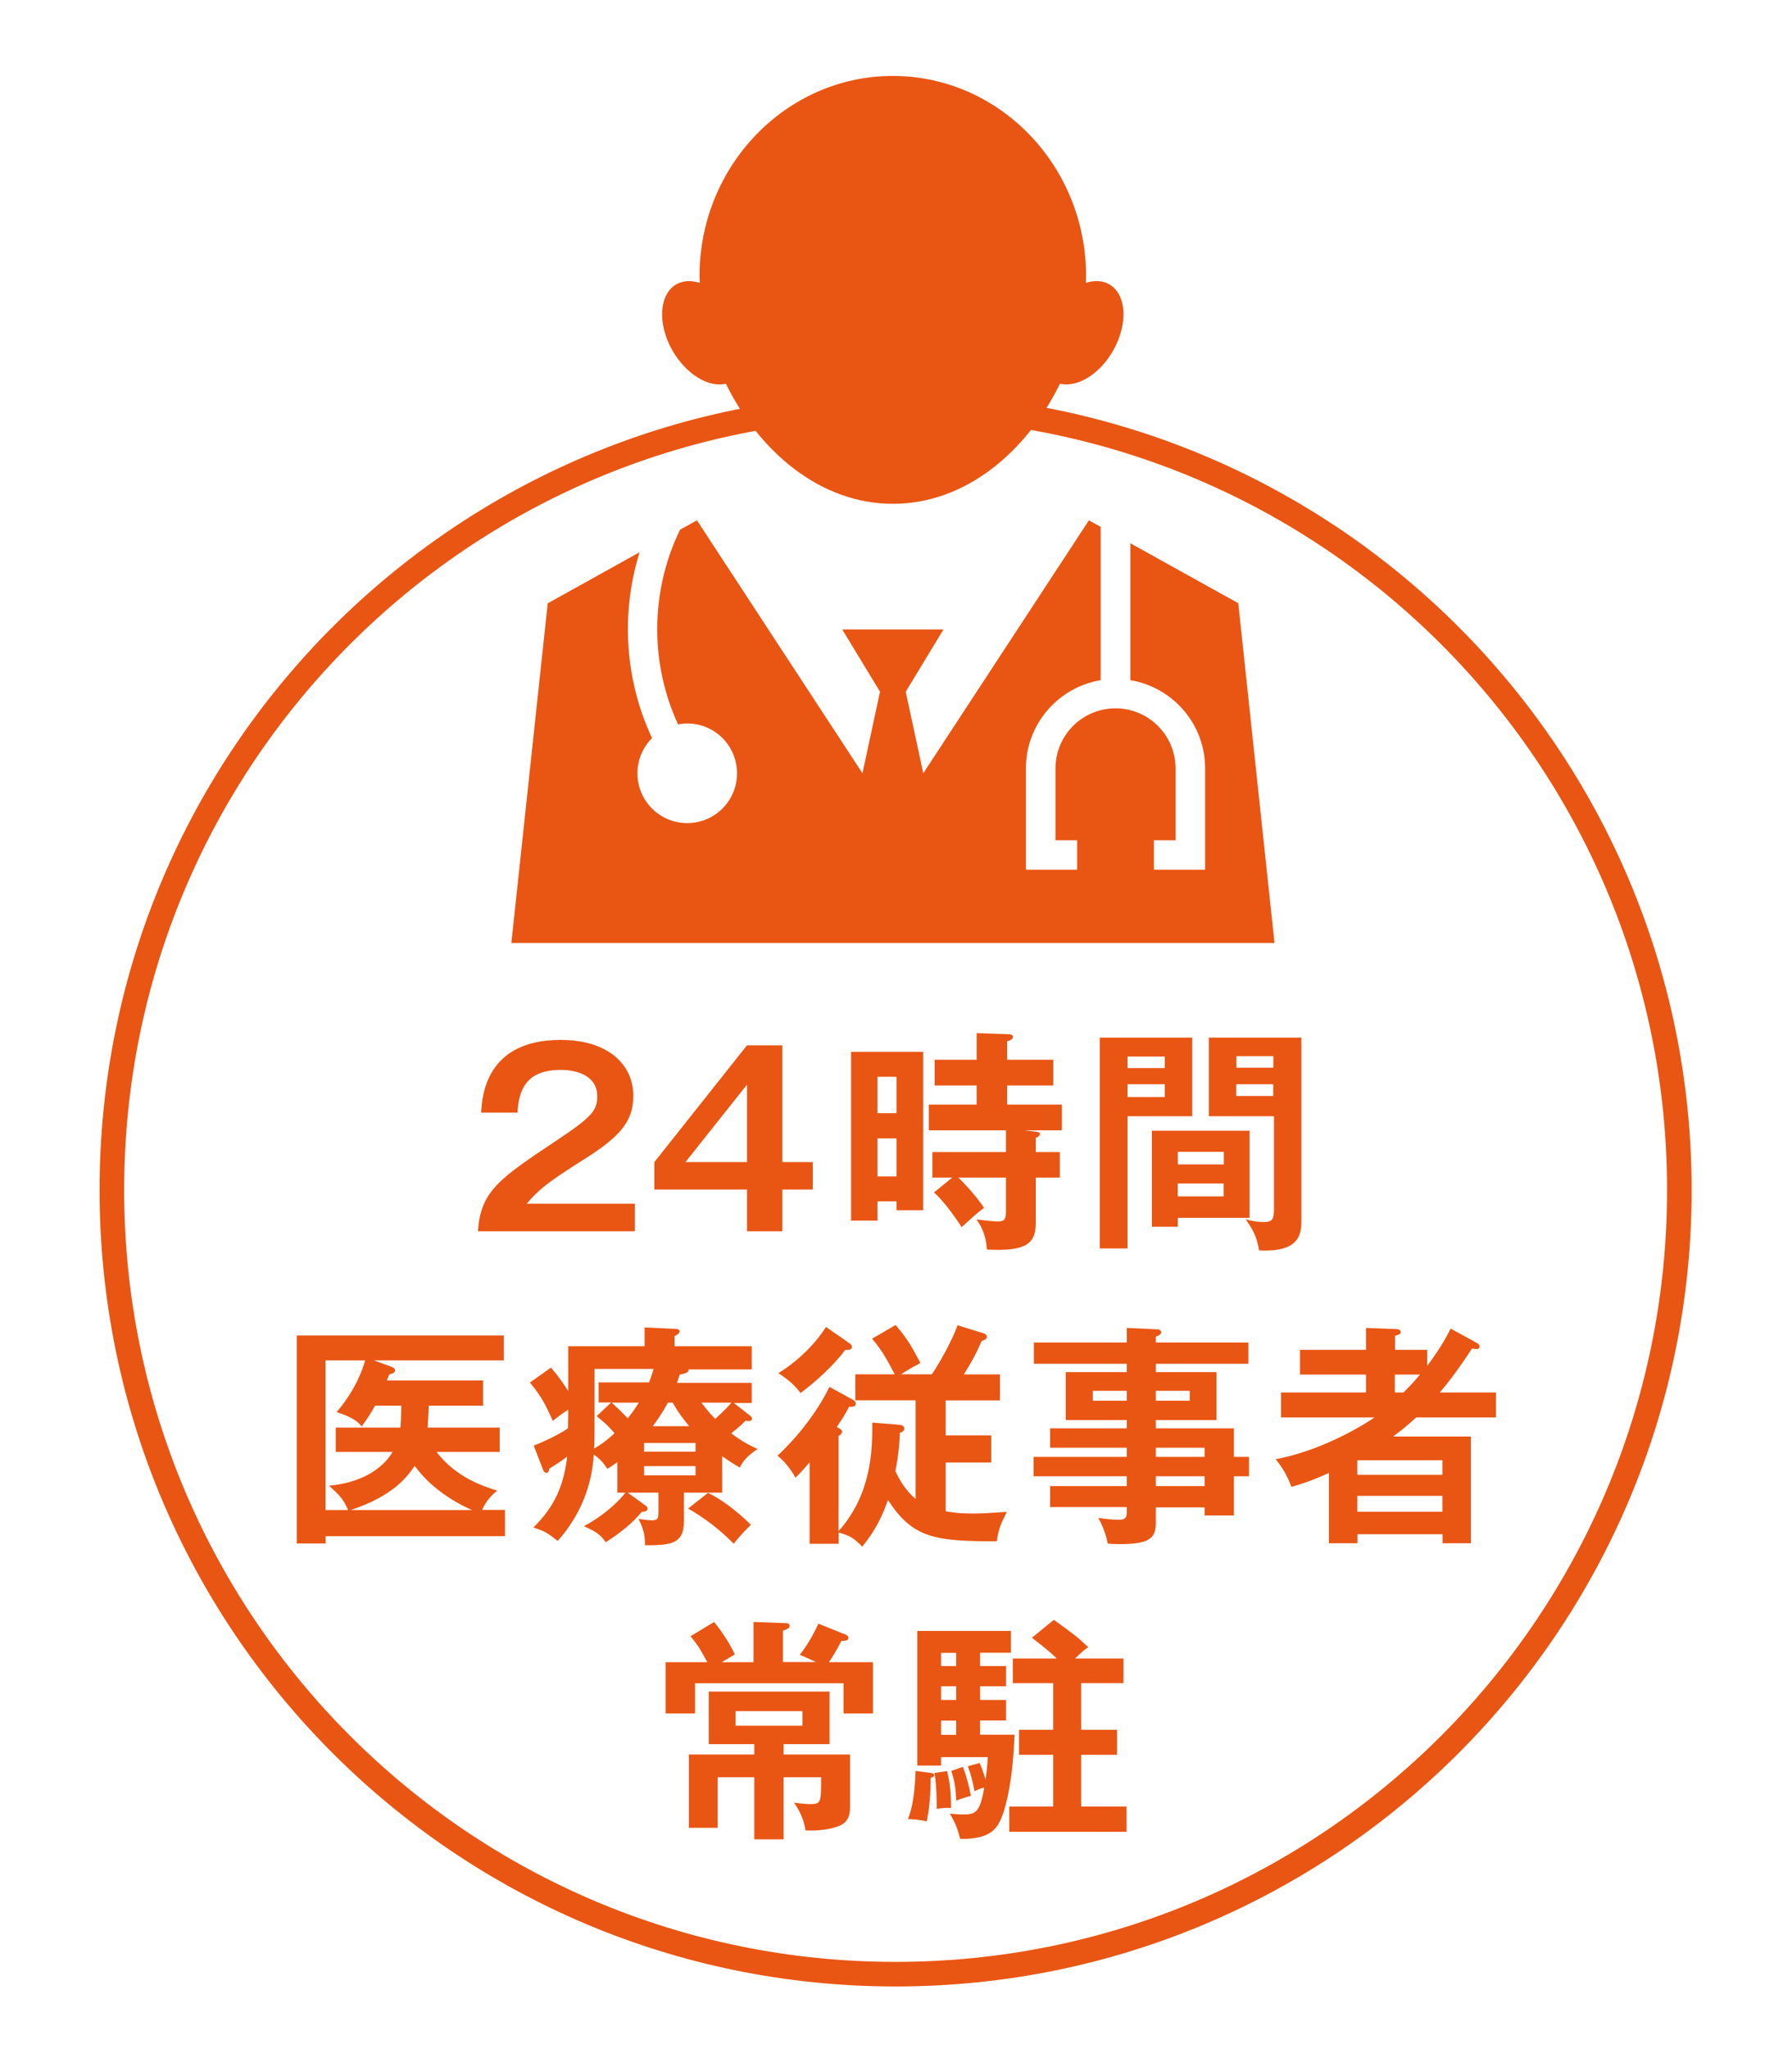 <?xml version="1.0" encoding="utf-8"?>
<!-- Generator: Adobe Illustrator 24.2.1, SVG Export Plug-In . SVG Version: 6.00 Build 0)  -->
<svg version="1.1" id="レイヤー_1" xmlns="http://www.w3.org/2000/svg" xmlns:xlink="http://www.w3.org/1999/xlink" x="0px"
	 y="0px" viewBox="0 0 140 160" style="enable-background:new 0 0 140 160;" xml:space="preserve">
<style type="text/css">
	.st0{fill:#E95513;}
	.st1{fill:none;stroke:#E95513;stroke-width:1.92;}
	.st2{fill:#E95513;stroke:#E95513;stroke-miterlimit:10;}
	.st3{fill:#FFFFFF;}
	.st4{fill:none;stroke:#E60012;stroke-miterlimit:10;}
</style>
<g>
	<g>
		<g>
			<path class="st0" d="M49.6,94v2.14H37.34C37.55,93,39,92.03,43.56,89c2.71-1.81,3.1-2.3,3.1-3.41c0-1.55-1.51-2.05-2.86-2.05
				c-2.76,0-3.28,1.66-3.37,3.34h-2.84c0.07-1.27,0.35-5.68,6.21-5.68c3.76,0,5.68,1.97,5.68,4.37c0,2.06-1.14,3.24-3.83,4.94
				c-2.8,1.77-3.56,2.36-4.5,3.48H49.6z"/>
			<path class="st0" d="M61.12,90.74h2.38v2.14h-2.38v3.26h-2.76v-3.26h-7.24v-2.14l7.24-9.12h2.76V90.74z M58.36,90.74v-6.05
				l-4.81,6.05H58.36z"/>
			<path class="st0" d="M72.12,82.13V94.5h-2.08v-0.7h-1.49v1.51h-2.06V82.13H72.12z M70.04,86.92v-2.84h-1.49v2.84H70.04z
				 M68.55,88.89v2.97h1.49v-2.97H68.55z M80.9,88.36c0.22,0.02,0.35,0.09,0.35,0.18c0,0.17-0.24,0.28-0.33,0.31v1.11h1.88v1.99
				h-1.88v3.56c0,1.66-0.85,2.21-3.82,2.06c-0.07-0.98-0.29-1.6-0.81-2.36c0.39,0.07,1.4,0.17,1.64,0.17c0.5,0,0.66-0.13,0.66-0.76
				v-2.67h-3.72c0.26,0.24,1.31,1.31,2.01,2.36c-0.54,0.41-0.76,0.61-1.75,1.51c-0.2-0.29-1.16-1.81-2.16-2.71l1.42-1.16h-1.55
				v-1.99h5.75v-1.7h-6.03v-2.01h3.74v-1.49h-3.28v-2.01h3.28v-2.08l2.56,0.09c0.15,0,0.28,0.07,0.28,0.22
				c0,0.17-0.22,0.26-0.46,0.33v1.44h3.61v2.01h-3.61v1.49h4.28v2.01h-2.91L80.9,88.36z"/>
			<path class="st0" d="M93.14,81.02v6.14h-5.05v10.32h-2.17V81.02H93.14z M91,83.4v-0.9h-2.91v0.9H91z M88.09,84.66v1H91v-1H88.09z
				 M97.62,95.09h-5.6v0.7h-2.03v-7.5h7.63V95.09z M95.61,90.92v-0.98h-3.59v0.98H95.61z M92.01,92.41v1.01h3.59v-1.01H92.01z
				 M101.67,81.02v14.4c0,1.4-0.63,2.23-2.88,2.23c-0.17,0-0.29,0-0.42-0.02c-0.2-1.07-0.42-1.51-1.05-2.43
				c0.7,0.22,1.27,0.22,1.42,0.22c0.57,0,0.79-0.13,0.79-0.96v-7.3h-5.09v-6.14H101.67z M99.48,83.37v-0.9h-2.89v0.9H99.48z
				 M96.58,84.66v0.92h2.89v-0.92H96.58z"/>
			<path class="st0" d="M39.04,111.47v1.9H34.1c1.57,2.03,3.69,2.69,4.74,3.02c-0.39,0.33-0.83,0.74-1.18,1.51h1.79v2.05H25.44v0.57
				h-2.25v-16.24h16.17v1.94H29.21l1.36,0.5c0.13,0.06,0.29,0.11,0.29,0.28c0,0.18-0.22,0.28-0.44,0.31
				c-0.06,0.17-0.15,0.35-0.2,0.48h7.52v1.97h-4.24c-0.02,0.53-0.06,1.2-0.09,1.71H39.04z M31.28,111.47
				c0.04-0.41,0.06-0.81,0.07-1.71h-2.05c-0.5,0.9-0.76,1.22-1.05,1.62c-0.2-0.26-0.52-0.66-1.95-1.12
				c1.51-1.77,2.03-3.35,2.23-4.04h-3.1v11.69h1.77c-0.41-0.9-0.63-1.11-1.49-1.9c3.04-0.29,4.42-1.71,4.96-2.64h-4.44v-1.9H31.28z
				 M36.88,117.91c-0.76-0.33-3-1.4-4.48-3.45c-0.55,0.79-1.6,2.32-5,3.45H36.88z"/>
			<path class="st0" d="M57.8,114.59c-0.39-0.22-0.7-0.41-1.38-0.88v2.84h-2.99v2.27c0,1.81-1.16,1.83-3.04,1.84
				c0-0.79-0.09-1.2-0.5-2.06c0.63,0.09,0.79,0.11,1.03,0.11c0.42,0,0.52-0.09,0.52-0.61v-1.55h-2.4l1.27,0.92
				c0.17,0.11,0.28,0.2,0.28,0.33c0,0.2-0.2,0.24-0.44,0.24c-0.77,0.9-1.51,1.53-2.82,2.38c-0.48-0.63-0.7-0.79-1.71-1.25
				c1.86-1.01,2.91-2.17,3.24-2.62h-0.63v-2.38c-0.41,0.29-0.55,0.39-0.79,0.52c-0.26-0.41-0.46-0.68-1.05-1.12
				c-0.15,2.51-1.09,4.81-2.82,6.75c-0.81-0.63-0.98-0.75-1.9-1.05c1.68-1.64,2.38-3.32,2.64-5.53c-0.63,0.46-1,0.7-1.38,0.92
				c-0.04,0.17-0.09,0.35-0.24,0.35c-0.18,0-0.26-0.22-0.29-0.31l-0.7-1.82c1.35-0.54,2.23-1.05,2.67-1.35
				c0-0.18,0.02-0.94,0.02-1.11v-0.35c-0.59,0.39-0.85,0.59-1.2,0.88c-0.65-1.44-0.9-1.9-1.79-3l1.64-1.16
				c0.68,0.77,1.09,1.42,1.35,1.83v-3.5h5.97v-1.47l2.34,0.11c0.17,0,0.39,0.02,0.39,0.2c0,0.15-0.17,0.26-0.39,0.37v0.79h6.03v1.81
				h-4.94c0.07,0.29-0.5,0.37-0.68,0.39c-0.11,0.33-0.15,0.46-0.22,0.66h5.84v1.57h-1.4l1.16,0.9c0.18,0.15,0.26,0.2,0.26,0.33
				s-0.13,0.18-0.24,0.18c-0.09,0-0.17,0-0.26-0.04c-0.2,0.22-0.35,0.37-1.12,1c0.9,0.68,1.53,0.98,2.06,1.22
				C58.39,113.69,58.1,114,57.8,114.59z M46.45,106.9v3.3c0,2.05,0,2.27-0.04,2.91c0.26-0.15,0.81-0.46,1.6-1.2
				c-0.59-0.7-1.05-1.05-1.4-1.33l1.14-1.07h-0.98v-1.57h3.94c0.09-0.26,0.22-0.57,0.35-1.05H46.45z M47.79,109.52
				c0.61,0.57,0.81,0.75,1.25,1.23c0.44-0.57,0.52-0.68,0.87-1.23H47.79z M54.34,112.67h-4.02v0.68h4.02V112.67z M54.34,114.48
				h-4.02v0.72h4.02V114.48z M52.55,109.52h-0.37c-0.48,0.9-1.03,1.64-1.18,1.84h2.84C53.69,111.18,53.03,110.39,52.55,109.52z
				 M57.32,120.54c-1-1.03-2.23-1.99-3.56-2.75l1.55-1.22c1.49,0.7,2.97,2.1,3.35,2.49C57.93,119.79,57.64,120.14,57.32,120.54z
				 M54.8,109.52c0.22,0.29,0.5,0.68,1.07,1.27c0.22-0.18,0.96-0.87,1.27-1.27H54.8z"/>
			<path class="st0" d="M71.52,109.34h-4.7v-2.03h3.08c-0.59-1.14-1.07-1.97-1.77-2.78l1.84-1.07c0.9,1.05,1.25,1.66,1.94,2.97
				c-0.74,0.39-1.05,0.57-1.51,0.88h2.4c0.48-0.68,1.58-2.6,2.01-3.83l2.03,0.63c0.11,0.04,0.26,0.09,0.26,0.28
				c0,0.17-0.2,0.24-0.42,0.33c-0.5,1.24-1.2,2.3-1.38,2.6h2.82v2.03h-4.24v2.73h3.56v2.12h-3.56v3.8c0.37,0.07,0.96,0.18,2.05,0.18
				c0.74,0,1.14-0.02,2.73-0.13c-0.48,0.94-0.65,1.36-0.79,2.3c-4.85,0-6.56-0.24-8.5-3.23c-0.61,1.81-1.4,2.89-2.01,3.65
				c-0.61-0.64-0.92-0.85-1.84-1.11v0.88h-2.27v-6.36c-0.65,0.77-0.87,0.98-1.11,1.2c-0.09-0.17-0.61-1.11-1.4-1.71
				c2.75-2.58,3.93-5.12,4.06-5.38l1.82,1c0.07,0.04,0.24,0.13,0.24,0.31c0,0.28-0.37,0.26-0.53,0.24
				c-0.18,0.37-0.37,0.72-0.96,1.59c0.22,0.09,0.42,0.22,0.42,0.35c0,0.15-0.13,0.26-0.28,0.35v7.43c2.56-2.88,2.65-6.23,2.64-8.48
				l2.08,0.17c0.2,0.02,0.42,0.07,0.42,0.31c0,0.18-0.24,0.29-0.35,0.33c-0.04,1.49-0.31,2.82-0.35,2.97
				c0.41,0.92,0.98,1.68,1.58,2.18V109.34z M66.34,104.87c0.15,0.11,0.22,0.17,0.22,0.31c0,0.17-0.2,0.26-0.52,0.22
				c-0.94,1.27-2.47,2.62-3.5,3.37c-0.37-0.5-0.77-0.92-1.73-1.55c1.36-0.83,2.82-2.17,3.72-3.61L66.34,104.87z"/>
			<path class="st0" d="M97.58,113.76v1.51H96.4v3.06h-2.29v-0.63H90.3v1.25c0,1.25-0.66,1.62-2.86,1.62c-0.41,0-0.65-0.02-0.9-0.04
				c-0.13-0.7-0.39-1.4-0.74-2.01c0.5,0.07,1.07,0.15,1.6,0.15c0.31,0,0.63-0.04,0.63-0.53v-0.46h-5.99v-1.64h5.99v-0.77h-7.28
				v-1.51h7.28v-0.72h-5.99v-1.51h5.99v-0.65h-4.77v-3.74h4.77v-0.65h-7.26v-1.66h7.26v-1.14l2.41,0.11c0.09,0,0.28,0.06,0.28,0.24
				c0,0.15-0.22,0.26-0.42,0.33v0.46h7.23v1.66H90.3v0.65h4.74v3.74H90.3v0.65h6.1v2.23H97.58z M88.03,109.37v-0.77h-2.65v0.77
				H88.03z M90.3,108.6v0.77h2.65v-0.77H90.3z M94.11,113.76v-0.72H90.3v0.72H94.11z M94.11,116.04v-0.77H90.3v0.77H94.11z"/>
			<path class="st0" d="M115.37,104.86c0.11,0.06,0.22,0.15,0.22,0.28c0,0.09-0.05,0.2-0.26,0.2c-0.07,0-0.11-0.02-0.33-0.04
				c-1.34,2.03-2.05,2.88-2.52,3.43h4.39v1.95h-6.23c-0.83,0.75-1.16,1.01-1.81,1.49h6.08v8.33h-2.21v-0.7h-6.65v0.7h-2.23v-5.49
				c-1.4,0.65-2.27,0.9-2.93,1.09c-0.35-0.96-0.76-1.58-1.23-2.16c3.06-0.57,6.03-2.12,7.72-3.26h-7.3v-1.95h6.64v-1.4h-5.16v-1.93
				h5.16v-1.71l2.4,0.09c0.13,0,0.31,0.07,0.31,0.24c0,0.13-0.07,0.17-0.44,0.29v1.09h2.51v1.25c1.12-1.49,1.6-2.45,1.83-2.91
				L115.37,104.86z M112.69,115.16v-1.14h-6.65v1.14H112.69z M112.69,118.04v-1.24h-6.65v1.24H112.69z M109.65,108.73
				c0.33-0.33,0.76-0.77,1.29-1.4h-1.97v1.4H109.65z"/>
			<path class="st0" d="M58.87,129.78v-3.13l2.51,0.09c0.15,0,0.31,0.04,0.31,0.22c0,0.17-0.13,0.22-0.52,0.37v2.45h2.58
				c-0.57-0.28-0.98-0.44-1.27-0.57c0.72-0.87,1.29-2.06,1.46-2.43l2.16,0.87c0.13,0.06,0.18,0.13,0.18,0.26
				c0,0.2-0.28,0.22-0.55,0.22c-0.33,0.68-0.76,1.36-0.98,1.66h3.45v4h-2.3v-2.36H54.3v2.36H52v-4h3.26c-0.55-1-0.66-1.22-1.31-2.03
				l1.84-1.11c0.24,0.29,1.05,1.31,1.62,2.53c-0.17,0.11-0.88,0.53-1.03,0.61H58.87z M61.21,137h5.2v3.96
				c0,0.59-0.02,1.31-0.92,1.64c-0.17,0.06-1.01,0.39-2.56,0.33c-0.09-0.7-0.42-1.53-0.9-2.17c0.28,0.04,0.98,0.11,1.25,0.11
				c0.87,0,0.87-0.11,0.87-2.1h-2.93v4.85h-2.29v-4.85h-2.86v3.95h-2.25V137h5.11v-0.81h-3.56v-4.11h9.44v4.11h-3.59V137z
				 M57.47,133.61v1.14h5.22v-1.14H57.47z"/>
			<path class="st0" d="M72.75,138.44c0.15,0.02,0.24,0.09,0.24,0.17c0,0.13-0.18,0.18-0.28,0.2c0,0.57-0.02,2.06-0.31,3.41
				c-0.55-0.15-1.27-0.18-1.46-0.18c0.19-0.53,0.52-1.46,0.59-3.76L72.75,138.44z M76.57,130.09h2.03v1.58h-2.03v1.07h2.03v1.6
				h-2.03v1.11h2.69c-0.13,3.54-0.64,5.4-0.87,6.08c-0.42,1.25-0.94,2.08-3.37,2.06c-0.26-0.92-0.37-1.22-0.81-1.97
				c0.53,0.04,0.77,0.06,1.05,0.06c0.98,0,1.29-0.17,1.64-2.1c-0.24,0.04-0.5,0.17-0.77,0.28c-0.15-0.83-0.28-1.31-0.52-1.94
				l0.92-0.26c0.09,0.2,0.22,0.46,0.46,1.29c0.05-0.35,0.13-0.77,0.18-1.75h-3.65v0.66h-1.86v-10.51h7.32v1.7h-2.41V130.09z
				 M73.99,138.29c0.17,0.66,0.31,1.44,0.31,2.88c-0.44-0.02-0.66,0-1.12,0.07c0-0.54,0-1.81-0.17-2.8L73.99,138.29z M74.7,129.06
				h-1.18v1.03h1.18V129.06z M74.7,131.67h-1.18v1.07h1.18V131.67z M74.7,134.35h-1.18v1.11h1.18V134.35z M75.22,137.96
				c0.28,0.68,0.53,1.68,0.63,2.27c-0.5,0.13-0.7,0.2-1.14,0.37c-0.05-1.01-0.13-1.53-0.39-2.32L75.22,137.96z M84.47,135.07h2.8
				v1.95h-2.8v4.04h3.54v1.97h-9.16v-1.97h3.43v-4.04h-2.67v-1.95h2.67v-3.65h-3.15v-1.92h3.43c-0.55-0.53-0.9-0.81-1.94-1.62
				l1.71-1.4c1.55,1.12,1.84,1.33,2.69,2.14c-0.2,0.13-0.39,0.26-1.03,0.88h3.78v1.92h-3.3V135.07z"/>
		</g>
	</g>
	<path class="st1" d="M131.2,92.92c0,33.82-27.41,61.23-61.23,61.23c-33.82,0-61.23-27.41-61.23-61.23
		c0-33.82,27.41-61.23,61.23-61.23C103.79,31.69,131.2,59.11,131.2,92.92"/>
	<g>
		<g>
			<path class="st0" d="M56.71,29.96c2.56,5.23,7.32,9.38,13.05,9.38c5.73,0,10.49-4.14,13.05-9.38c1.33,0.32,3.08-0.71,4.14-2.56
				c1.2-2.09,1.07-4.42-0.29-5.2c-0.53-0.31-1.17-0.32-1.83-0.11c0.01-0.18,0.02-0.35,0.02-0.53c0-8.62-6.77-15.63-15.1-15.63
				c-8.32,0-15.1,7.01-15.1,15.63c0,0.18,0.02,0.35,0.02,0.53c-0.66-0.21-1.3-0.19-1.83,0.11c-1.36,0.78-1.49,3.11-0.29,5.2
				C53.64,29.25,55.38,30.29,56.71,29.96z"/>
			<path class="st0" d="M96.74,47.1l-8.43-4.68v10.69c3.31,0.55,5.84,3.42,5.84,6.88v7.92h-4v-2.3h1.69v-5.61
				c0-2.59-2.1-4.69-4.69-4.69c-2.59,0-4.69,2.1-4.69,4.69v5.61h1.69v2.3h-4v-7.92c0-3.46,2.54-6.33,5.84-6.88V41.14l-0.92-0.51
				L72.13,60.38l-1.37-6.37l2.95-4.86h-7.91l2.95,4.86l-1.37,6.37L54.45,40.63l-1.32,0.73c-2.33,4.79-2.37,10.4-0.16,15.2
				c0.23-0.04,0.47-0.07,0.72-0.07c2.15,0,3.89,1.74,3.89,3.89c0,2.15-1.74,3.89-3.89,3.89c-2.15,0-3.89-1.74-3.89-3.89
				c0-1.07,0.44-2.05,1.14-2.75c-2.13-4.55-2.46-9.74-0.97-14.51l-7.18,3.99l-2.84,26.52h59.62L96.74,47.1z"/>
		</g>
	</g>
</g>
</svg>

